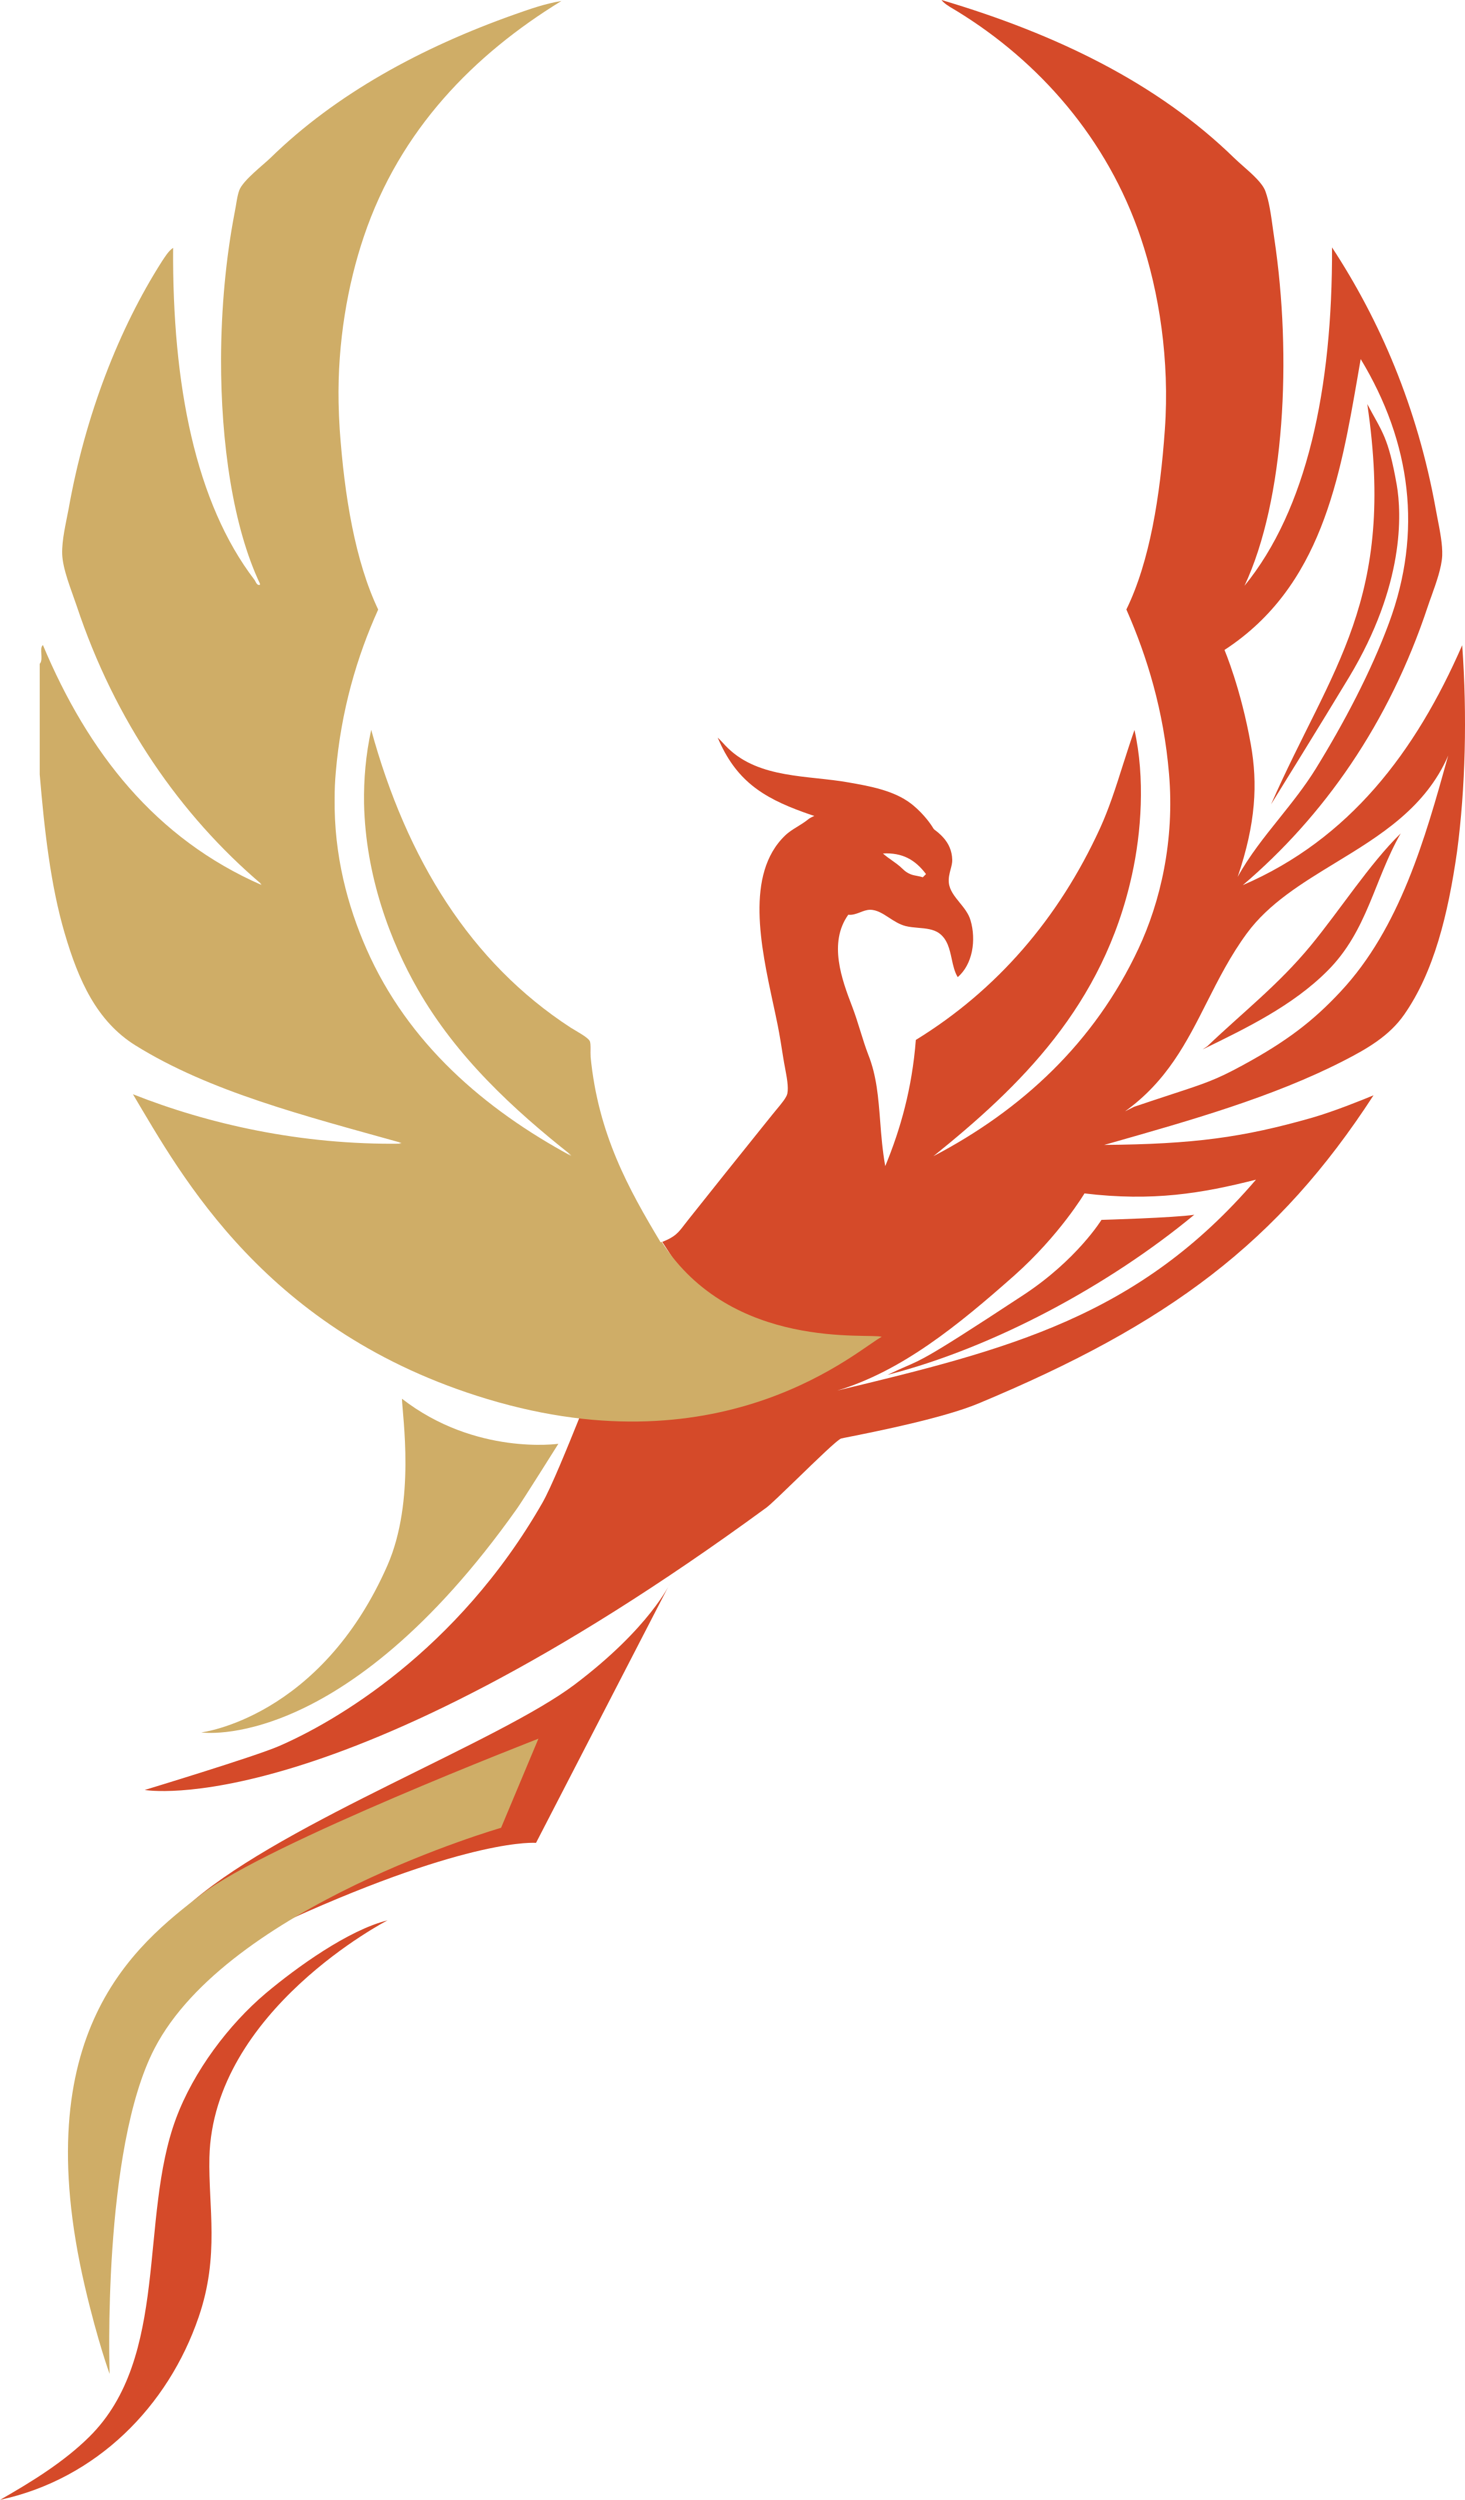 <svg width="34" height="58" viewBox="0 0 34 58" fill="none" xmlns="http://www.w3.org/2000/svg">
<path d="M17.828 32.236C17.806 32.21 17.766 32.179 17.74 32.152C17.718 32.223 17.696 32.298 17.679 32.352C17.701 32.347 17.718 32.347 17.736 32.343C17.766 32.312 17.797 32.276 17.828 32.236Z" fill="#D54A29"/>
<path d="M17.777 31.984C17.667 32.038 17.689 32.095 17.742 32.148C17.768 32.064 17.785 31.989 17.777 31.984Z" fill="#D54A29"/>
<path d="M15.553 36.73C15.553 36.73 15.089 37.762 13.333 39.087C11.573 40.411 6.664 42.253 4.501 44.087C2.864 45.473 2.089 47.679 1.909 49.756C1.73 51.833 2.513 46.439 6.734 44.53C10.955 42.621 12.44 42.758 12.44 42.758L15.553 36.73Z" fill="#D54A29"/>
<path d="M4.67 40.195C4.67 40.195 7.958 40.7 11.991 35.013C12.114 34.845 12.959 33.498 12.959 33.498C12.959 33.498 11.036 33.777 9.329 32.453C9.337 32.852 9.648 34.818 8.992 36.319C7.433 39.867 4.67 40.195 4.67 40.195Z" fill="#CFAD67"/>
<path d="M13.7 24.492C13.696 24.408 13.705 24.306 13.696 24.23C13.7 24.31 13.687 24.408 13.7 24.492Z" fill="#D54A29"/>
<path d="M19.395 32.255C19.416 32.264 19.43 32.268 19.43 32.268C19.526 32.19 19.508 32.198 19.395 32.255Z" fill="#CFAD67"/>
<path d="M4.672 43.954C3.152 45.127 0.595 47.143 1.97 53.051C2.272 54.344 2.544 55.079 2.544 55.079C2.544 55.079 2.364 49.884 3.586 47.528C5.293 44.233 11.629 42.408 11.629 42.408L12.496 40.34C12.492 40.344 6.191 42.776 4.672 43.954Z" fill="#CFAD67"/>
<path fill-rule="evenodd" clip-rule="evenodd" d="M28.843 20.537C31.317 19.469 32.853 17.45 33.935 14.97C34.053 16.608 34.009 18.287 33.817 19.748C33.606 21.232 33.274 22.561 32.586 23.544C32.245 24.031 31.741 24.328 31.168 24.62C29.537 25.454 27.639 25.992 25.768 26.524C25.72 26.537 25.672 26.551 25.624 26.564C27.7 26.547 28.847 26.392 30.458 25.931C30.979 25.78 31.619 25.519 31.877 25.413C29.661 28.828 27.126 30.723 22.7 32.566C21.894 32.9 20.354 33.208 19.759 33.327C19.628 33.353 19.543 33.37 19.521 33.376C19.44 33.399 18.952 33.872 18.51 34.301C18.181 34.619 17.878 34.913 17.787 34.979C7.747 42.327 3.359 41.53 3.359 41.53C3.359 41.53 5.903 40.759 6.468 40.515C7.751 39.962 10.606 38.323 12.585 34.873C12.797 34.504 13.182 33.55 13.435 32.924C13.501 32.761 13.558 32.619 13.601 32.517L14.31 32.238C16.473 32.366 17.362 32.388 17.69 32.353C17.677 32.397 17.669 32.428 17.669 32.428C17.685 32.418 17.703 32.399 17.726 32.376C17.734 32.367 17.742 32.358 17.752 32.349C17.887 32.326 17.883 32.286 17.844 32.242C17.979 32.074 18.128 31.866 18.049 31.906C17.769 31.808 17.007 31.356 15.37 28.814C15.668 28.697 15.74 28.603 15.886 28.412C15.916 28.373 15.949 28.331 15.987 28.283C16.5 27.635 17.153 26.822 17.714 26.123C17.79 26.029 17.864 25.936 17.936 25.847C17.959 25.817 17.987 25.783 18.018 25.747C18.125 25.619 18.256 25.463 18.273 25.373C18.303 25.219 18.26 24.991 18.218 24.77C18.205 24.699 18.191 24.629 18.181 24.562C18.137 24.284 18.093 24.005 18.049 23.788C18.017 23.628 17.981 23.459 17.943 23.285C17.657 21.957 17.295 20.282 18.216 19.39C18.306 19.303 18.4 19.245 18.501 19.183C18.587 19.13 18.678 19.075 18.776 18.995C18.776 18.995 19.109 18.761 19.845 18.761C20.58 18.761 20.773 18.787 21.005 18.84C21.237 18.894 21.368 19.049 21.368 19.049C21.789 19.283 22.087 19.523 22.1 19.948C22.102 20.02 22.082 20.095 22.061 20.173C22.036 20.27 22.009 20.373 22.021 20.484C22.04 20.656 22.154 20.797 22.272 20.942C22.375 21.068 22.479 21.197 22.524 21.352C22.66 21.812 22.573 22.375 22.227 22.671C22.153 22.551 22.121 22.402 22.088 22.251C22.039 22.024 21.989 21.794 21.797 21.653C21.664 21.557 21.487 21.542 21.311 21.527C21.209 21.518 21.107 21.509 21.014 21.485C20.875 21.449 20.753 21.37 20.636 21.294C20.49 21.199 20.351 21.108 20.191 21.108C20.111 21.11 20.037 21.138 19.963 21.167C19.874 21.201 19.785 21.235 19.687 21.223C19.223 21.874 19.534 22.72 19.779 23.358C19.849 23.54 19.908 23.731 19.967 23.92C20.026 24.108 20.083 24.295 20.151 24.47C20.346 24.959 20.385 25.469 20.427 26.01C20.453 26.346 20.48 26.693 20.545 27.056C20.9 26.197 21.167 25.253 21.255 24.128C23.142 22.968 24.573 21.303 25.528 19.221C25.739 18.759 25.897 18.265 26.058 17.756C26.145 17.486 26.232 17.212 26.329 16.936C26.579 18.052 26.487 19.319 26.272 20.293C25.607 23.336 23.672 25.209 21.662 26.826C23.711 25.754 25.401 24.191 26.421 22.012C26.934 20.918 27.262 19.496 27.131 17.955C27.008 16.493 26.623 15.235 26.141 14.141C26.684 13.03 26.925 11.511 27.034 9.969C27.148 8.362 26.903 6.781 26.474 5.514C25.699 3.211 24.105 1.422 22.222 0.266C22.194 0.248 22.163 0.23 22.132 0.212C22.027 0.15 21.918 0.086 21.85 0C24.525 0.793 26.863 1.931 28.641 3.663C28.7 3.721 28.774 3.786 28.852 3.855C29.061 4.039 29.301 4.25 29.368 4.438C29.454 4.671 29.497 4.981 29.539 5.286C29.55 5.369 29.562 5.451 29.574 5.532C29.985 8.273 29.819 11.595 28.882 13.592C30.327 11.821 30.927 9.026 30.914 5.74C32.017 7.423 32.893 9.434 33.322 11.816C33.335 11.888 33.349 11.962 33.364 12.038C33.42 12.326 33.481 12.637 33.471 12.893C33.457 13.172 33.334 13.515 33.221 13.832C33.19 13.917 33.16 14 33.134 14.079C32.236 16.785 30.721 18.938 28.843 20.537ZM19.429 32.264C23.409 31.308 26.426 30.55 29.149 27.37C27.892 27.689 26.75 27.88 25.169 27.689C25.169 27.689 24.595 28.655 23.54 29.594C22.24 30.745 20.939 31.808 19.429 32.264ZM32.24 14.443C33.011 12.352 32.757 10.279 31.579 8.331C31.56 8.441 31.541 8.551 31.522 8.662C31.101 11.099 30.667 13.614 28.418 15.08C28.418 15.08 28.799 15.97 29.031 17.282C29.189 18.176 29.149 19.097 28.724 20.346C28.99 19.862 29.339 19.425 29.691 18.986C29.988 18.614 30.286 18.241 30.537 17.835C31.181 16.79 31.816 15.594 32.24 14.443ZM28.829 24.722C29.858 24.164 30.476 23.69 31.111 23.008C32.493 21.531 33.078 19.438 33.594 17.588L33.611 17.529C33.084 18.745 32.024 19.391 30.991 20.02C30.212 20.495 29.449 20.96 28.939 21.653C28.558 22.171 28.282 22.716 28.01 23.253C27.54 24.184 27.082 25.088 26.11 25.785L26.321 25.679C26.673 25.56 26.955 25.468 27.188 25.391C27.979 25.132 28.217 25.054 28.829 24.722ZM20.492 19.802C20.939 19.779 21.237 19.943 21.491 20.28L21.416 20.355C21.374 20.34 21.331 20.332 21.287 20.323C21.181 20.304 21.069 20.283 20.939 20.151C20.864 20.078 20.779 20.018 20.696 19.959C20.623 19.908 20.552 19.858 20.492 19.802Z" fill="#D54A29"/>
<path d="M11.312 32.461C16.873 34.135 19.96 31.265 20.463 31.017C20.183 30.919 16.991 31.353 15.354 28.811C15.345 28.816 15.336 28.82 15.332 28.824C14.587 27.584 13.882 26.313 13.707 24.52C13.707 24.511 13.707 24.497 13.707 24.488C13.694 24.409 13.707 24.307 13.703 24.227C13.698 24.201 13.698 24.178 13.69 24.161C13.655 24.072 13.392 23.935 13.243 23.842C10.922 22.332 9.438 19.936 8.615 16.933C8.488 17.513 8.44 18.089 8.449 18.642C8.484 20.325 9.062 21.849 9.697 22.956C10.598 24.528 11.921 25.746 13.261 26.805C13.234 26.791 13.208 26.774 13.178 26.756C13.204 26.778 13.23 26.8 13.261 26.823C11.246 25.733 9.469 24.214 8.501 22.008C8.072 21.03 7.748 19.847 7.766 18.518C7.766 18.323 7.774 18.129 7.792 17.929C7.914 16.481 8.287 15.228 8.777 14.143C8.243 13.022 7.993 11.508 7.884 9.962C7.871 9.754 7.862 9.55 7.858 9.346C7.831 7.947 8.068 6.6 8.444 5.489C9.281 3.004 11.01 1.259 13.029 0.023C12.648 0.085 12.284 0.214 11.934 0.338C9.784 1.1 7.801 2.176 6.281 3.66C6.115 3.823 5.642 4.182 5.554 4.412C5.502 4.55 5.48 4.767 5.441 4.957C5.244 5.985 5.134 7.149 5.13 8.323C5.125 10.276 5.41 12.234 6.036 13.549C6.032 13.549 6.032 13.549 6.027 13.549C6.032 13.554 6.032 13.562 6.036 13.567C5.962 13.598 5.935 13.492 5.905 13.452C4.539 11.667 3.996 8.93 4.018 5.75C3.908 5.825 3.829 5.958 3.755 6.069C2.765 7.623 1.981 9.621 1.592 11.809C1.53 12.141 1.434 12.526 1.443 12.854C1.456 13.213 1.653 13.682 1.78 14.059C2.669 16.734 4.193 18.921 6.071 20.516C6.054 20.507 6.04 20.498 6.027 20.494C6.045 20.507 6.058 20.52 6.071 20.534C3.61 19.457 2.047 17.469 0.996 14.966C0.974 14.984 0.961 15.015 0.957 15.055C0.953 15.13 0.966 15.223 0.961 15.294C0.957 15.338 0.948 15.378 0.922 15.4C0.922 16.255 0.922 17.11 0.922 17.969C1.031 19.271 1.176 20.547 1.5 21.65C1.819 22.739 2.24 23.691 3.142 24.254C4.871 25.33 7.069 25.888 9.32 26.517C9.298 26.517 9.272 26.517 9.25 26.517C9.272 26.526 9.298 26.53 9.32 26.535C6.982 26.57 4.828 26.078 3.085 25.388C4.21 27.274 6.167 30.91 11.312 32.461Z" fill="#CFAD67"/>
<path d="M8.994 44.555C8.087 44.781 6.892 45.64 6.174 46.242C5.307 46.973 4.492 48.058 4.085 49.152C3.223 51.473 3.945 54.688 2.071 56.539C1.48 57.124 0.731 57.584 0 58.001C2.251 57.514 3.906 55.822 4.611 53.758C5.101 52.332 4.834 51.202 4.86 50.055C4.943 46.645 8.994 44.555 8.994 44.555Z" fill="#D54A29"/>
<path d="M21.801 19.558C21.744 19.235 21.407 18.849 21.144 18.646C20.741 18.336 20.172 18.238 19.695 18.154C18.758 17.986 17.628 18.07 16.893 17.357C16.814 17.282 16.735 17.184 16.656 17.113C17.072 18.096 17.681 18.495 18.648 18.845C19.165 19.031 19.625 19.155 20.177 19.186C20.654 19.213 21.403 19.146 21.674 19.682C21.692 19.722 21.687 19.718 21.692 19.771" fill="#D54A29"/>
<path fill-rule="evenodd" clip-rule="evenodd" d="M29.499 18.662C30.904 15.469 32.406 13.937 31.732 9.375C32.082 10.035 32.218 10.132 32.415 11.244C32.533 11.926 32.595 13.574 31.312 15.708C30.712 16.705 29.499 18.662 29.499 18.662Z" fill="#D54A29"/>
<path fill-rule="evenodd" clip-rule="evenodd" d="M27.91 24.349C28.917 23.858 30.003 23.335 30.813 22.52C31.737 21.595 31.89 20.417 32.508 19.336C31.79 20.036 31.098 21.116 30.419 21.94C29.67 22.848 28.86 23.473 28.02 24.274L27.91 24.349Z" fill="#D54A29"/>
<path fill-rule="evenodd" clip-rule="evenodd" d="M20.72 31.842C21.443 31.501 21.176 31.74 23.755 30.044C24.994 29.229 25.563 28.303 25.563 28.303C25.563 28.303 27.262 28.255 27.717 28.184C25.738 29.822 23.058 31.27 20.598 31.899" fill="#D54A29"/>
</svg>
